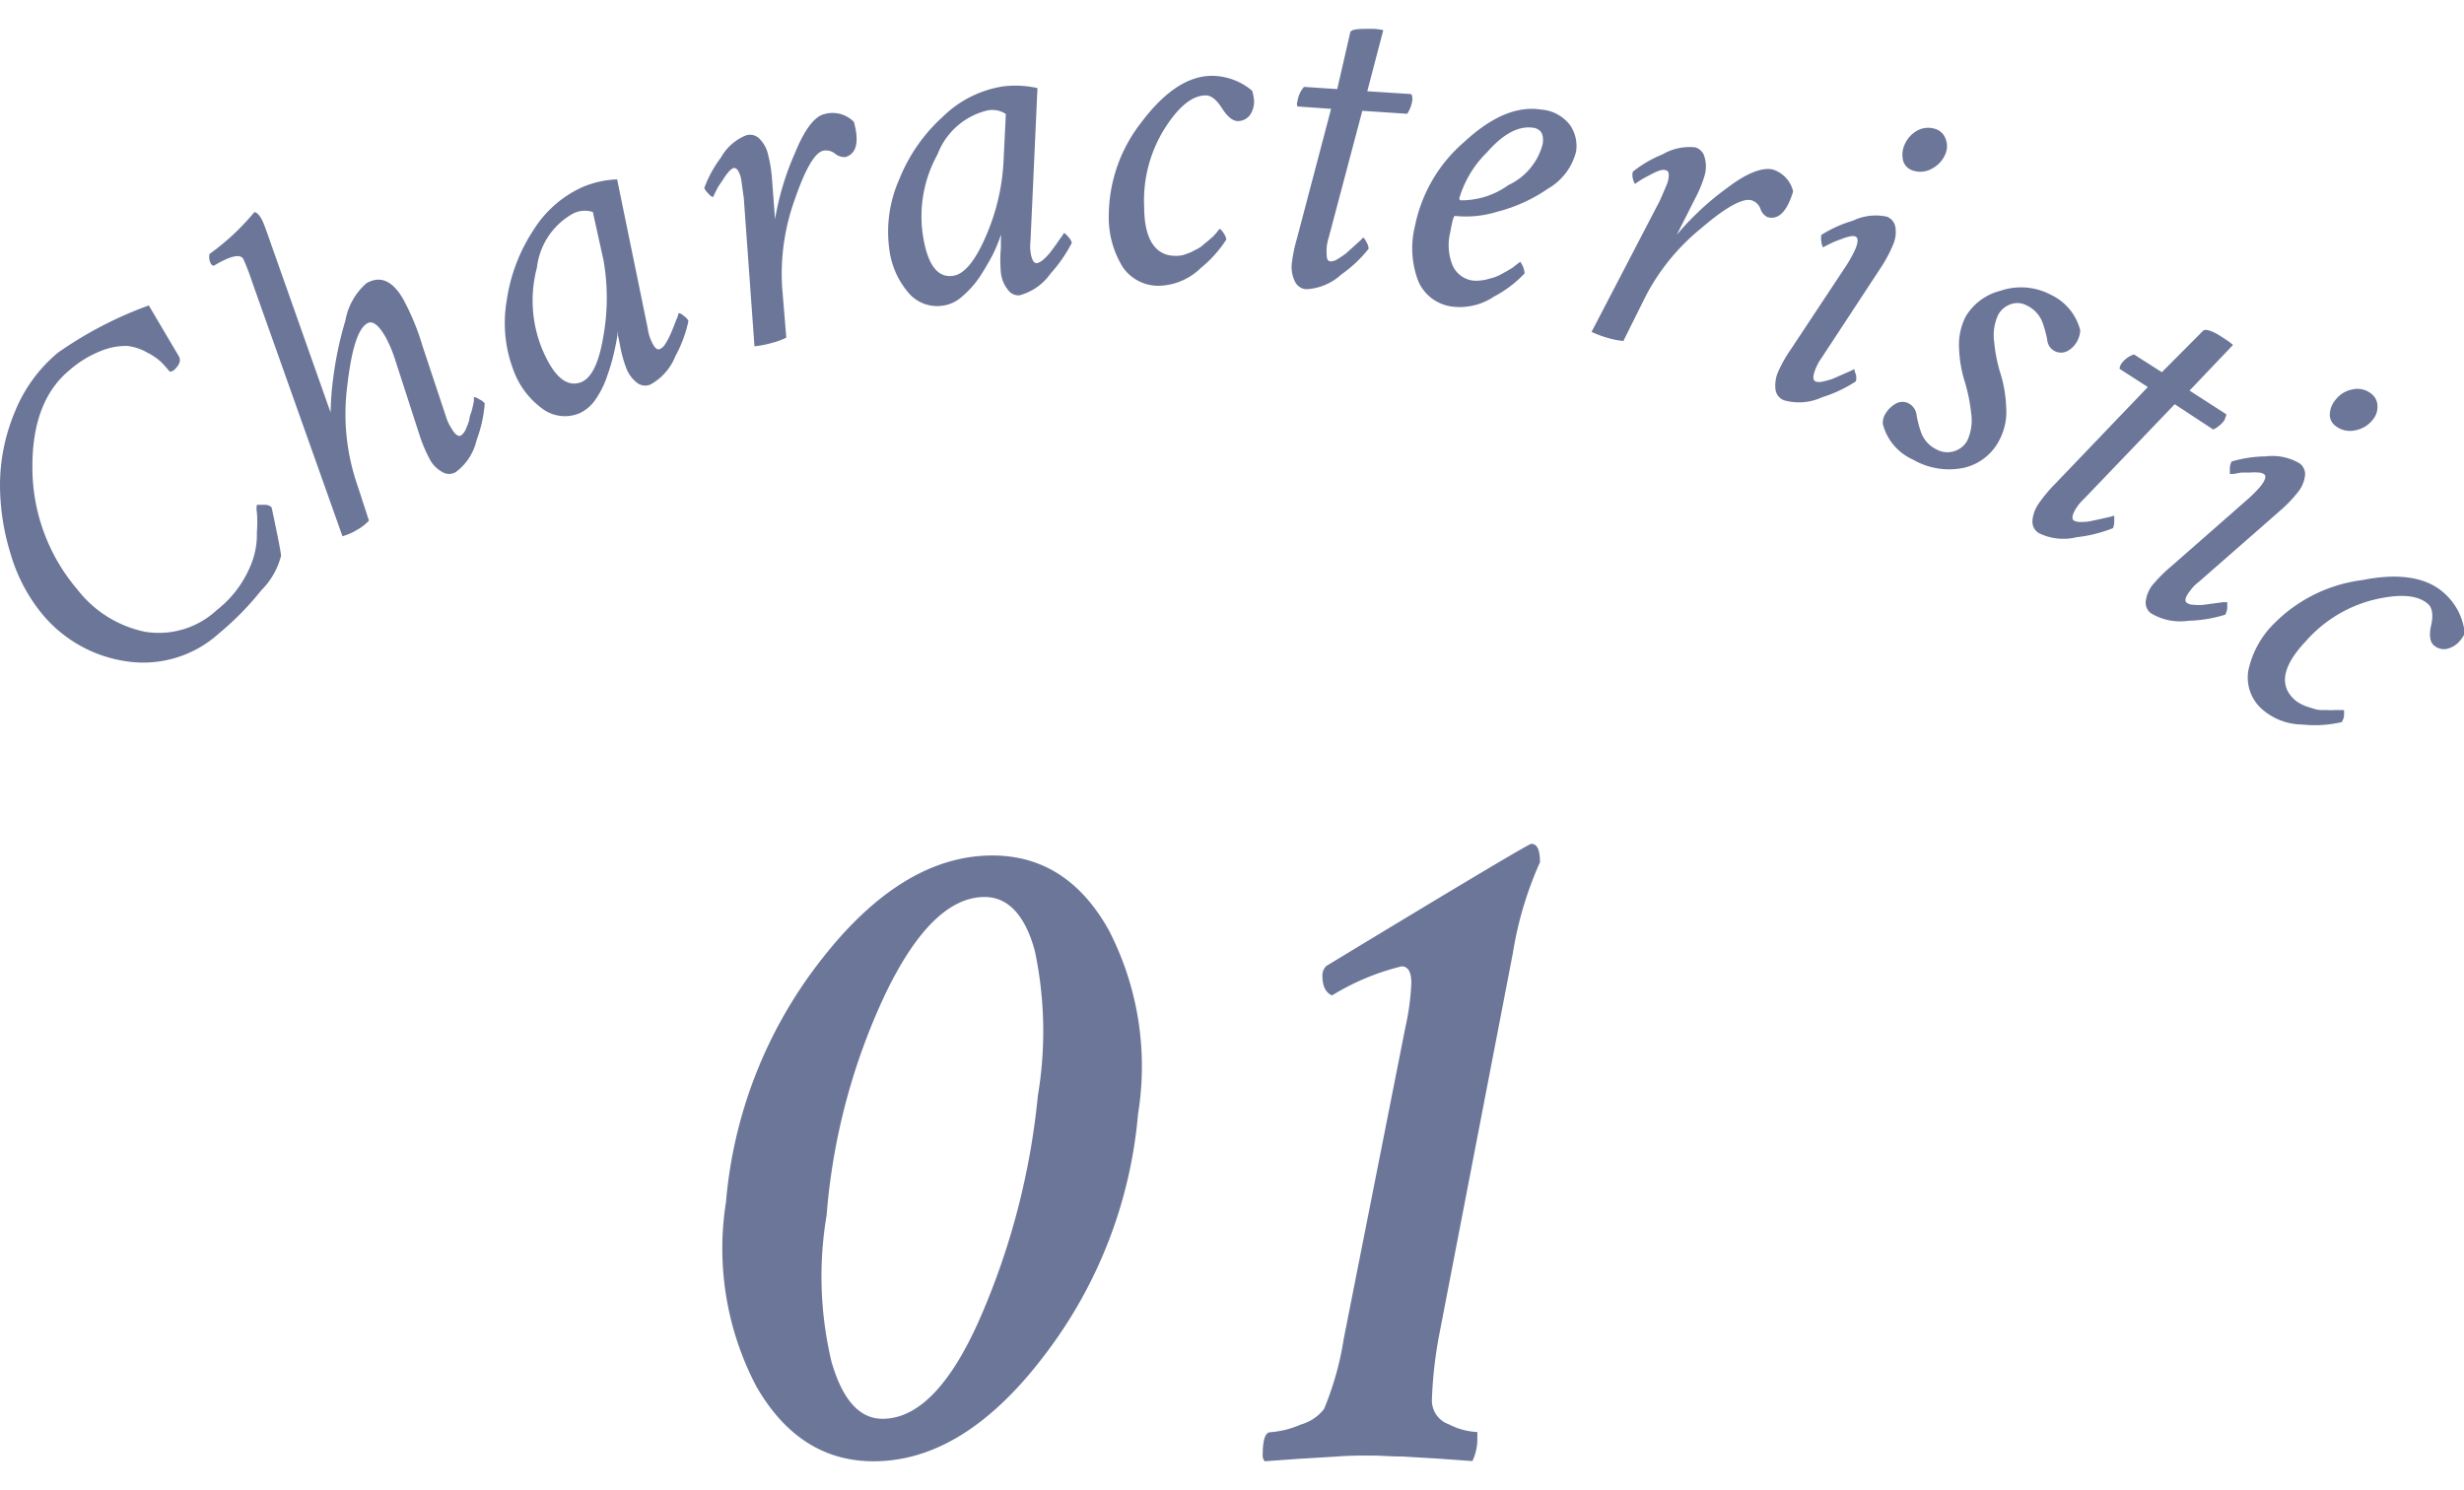 <svg xmlns="http://www.w3.org/2000/svg" viewBox="0 0 124.69 72.5" width="124" height="75"><defs><style>.cls-1{fill:#6b7699;}</style></defs><g id="text"><path class="cls-1" d="M50.22,41.84q3.77,0,5.88,3.76a15,15,0,0,1,1.49,9.32A23.35,23.35,0,0,1,52.88,67.1q-4.08,5.4-8.67,5.4-3.75,0-5.93-3.78a15,15,0,0,1-1.54-9.35,23,23,0,0,1,4.77-12.19Q45.64,41.84,50.22,41.84Zm-.39,2.1c-1.76,0-3.43,1.61-5,4.85a32.18,32.18,0,0,0-3,11.26,18.59,18.59,0,0,0,.25,7.42q.83,2.88,2.58,2.88c1.79,0,3.44-1.69,4.93-5.08A37.09,37.09,0,0,0,52.52,54a19.61,19.61,0,0,0-.15-7.32C51.88,44.85,51,43.94,49.83,43.94Z"/><path class="cls-1" d="M77.49,41.25c.3,0,.44.31.44.93a18.2,18.2,0,0,0-1.37,4.59L72.85,66a21.57,21.57,0,0,0-.39,3.41,1.28,1.28,0,0,0,.86,1.22,3.46,3.46,0,0,0,1.44.39s0,.09,0,.25a2.63,2.63,0,0,1-.25,1.22l-1.66-.12L71,72.26c-.59,0-1.14-.05-1.66-.05s-1.08,0-1.69.05l-2,.12L64,72.5a.46.46,0,0,1-.1-.34c0-.75.13-1.13.39-1.13a4.76,4.76,0,0,0,1.54-.39A2.28,2.28,0,0,0,67,69.86a15.34,15.34,0,0,0,1-3.56l3.12-15.77a12.21,12.21,0,0,0,.3-2.25c0-.55-.17-.83-.49-.83a12.28,12.28,0,0,0-3.52,1.47c-.32-.13-.49-.46-.49-1a.66.66,0,0,1,.2-.49Q77.3,41.26,77.49,41.25Z"/><path class="cls-1" d="M2.92,16.4A19.65,19.65,0,0,1,7.53,14l1.53,2.59c.11.22,0,.43-.22.65a.36.36,0,0,1-.25.11c-.15-.18-.29-.34-.43-.48a3,3,0,0,0-.72-.49,2.58,2.58,0,0,0-1-.33,3.33,3.33,0,0,0-1.3.24,5.47,5.47,0,0,0-1.64,1q-1.9,1.58-1.86,5a9.5,9.5,0,0,0,2.27,6.08,5.83,5.83,0,0,0,3.39,2.14,4.31,4.31,0,0,0,3.67-1.09,5.52,5.52,0,0,0,1.82-2.54A4.06,4.06,0,0,0,13,25.48a6.53,6.53,0,0,0,0-1,1.07,1.07,0,0,1,0-.39s.16,0,.38,0,.34.09.37.15c.32,1.51.48,2.33.47,2.44a3.79,3.79,0,0,1-1,1.74,14.71,14.71,0,0,1-2.14,2.18A5.71,5.71,0,0,1,6.32,32a6.78,6.78,0,0,1-4.24-2.45,8.55,8.55,0,0,1-1.55-3A11.83,11.83,0,0,1,0,23a9.65,9.65,0,0,1,.75-3.61A7.6,7.6,0,0,1,2.92,16.4Z"/><path class="cls-1" d="M18.54,12.88c.69-.4,1.3-.15,1.84.76a12.23,12.23,0,0,1,1,2.41l1.19,3.58a2.27,2.27,0,0,0,.25.55c.2.35.37.48.51.4a.72.72,0,0,0,.23-.29,4.56,4.56,0,0,0,.19-.49c0-.18.09-.34.13-.5s.07-.31.1-.44l0-.22s.12,0,.27.11a.7.7,0,0,1,.28.21,6.73,6.73,0,0,1-.41,1.85,2.78,2.78,0,0,1-1.05,1.62.66.66,0,0,1-.69,0,1.57,1.57,0,0,1-.64-.66,7.29,7.29,0,0,1-.5-1.18L20,16.76a6.51,6.51,0,0,0-.51-1.2c-.35-.59-.65-.81-.91-.65-.46.26-.79,1.3-1,3.11a11.05,11.05,0,0,0,.5,5.06l.59,1.81a2.24,2.24,0,0,1-.59.46,2.77,2.77,0,0,1-.75.33L12.77,12.84a11.68,11.68,0,0,0-.46-1.2c-.16-.26-.65-.15-1.49.35,0,0-.09,0-.14-.09a.66.66,0,0,1-.07-.51,12,12,0,0,0,2.26-2.11c.1,0,.22.1.35.32s.28.68.64,1.7l2.12,6,.75,2.12a15.34,15.34,0,0,1,.14-1.81,18.09,18.09,0,0,1,.61-2.85A3.26,3.26,0,0,1,18.54,12.88Z"/><path class="cls-1" d="M29.5,8a5,5,0,0,1,1.73-.38l1.55,7.55a2,2,0,0,0,.16.58c.15.37.3.52.45.46a.62.62,0,0,0,.27-.25,3.28,3.28,0,0,0,.25-.46c.08-.17.14-.33.2-.48s.11-.29.17-.42l.06-.21s.12,0,.26.14a.73.73,0,0,1,.24.25,6.46,6.46,0,0,1-.66,1.78A2.82,2.82,0,0,1,32.92,18a.67.67,0,0,1-.69-.09,1.72,1.72,0,0,1-.54-.74,6.69,6.69,0,0,1-.33-1.24l-.09-.42a.81.81,0,0,0,0-.2q-.06.48-.18,1a10,10,0,0,1-.35,1.22,4.7,4.7,0,0,1-.59,1.21,2,2,0,0,1-.81.71,1.9,1.9,0,0,1-1.9-.23A4.15,4.15,0,0,1,26,17.32a6.7,6.7,0,0,1-.36-3.55A8.74,8.74,0,0,1,27,10.18,5.67,5.67,0,0,1,29.5,8ZM29,9.35a3.6,3.6,0,0,0-1.83,2.74,6.48,6.48,0,0,0,.25,4.08c.6,1.45,1.27,2,2,1.71.53-.22.9-1,1.12-2.36a11,11,0,0,0,0-3.81L30,9.27A1.32,1.32,0,0,0,29,9.35Z"/><path class="cls-1" d="M37.76,5.39a.67.67,0,0,1,.67.17,1.66,1.66,0,0,1,.44.81,7.22,7.22,0,0,1,.2,1.27l.15,2a13.92,13.92,0,0,1,1-3.33c.49-1.21,1-1.89,1.52-2a1.51,1.51,0,0,1,1.47.4c.28,1,.14,1.62-.43,1.78a.75.75,0,0,1-.52-.17.74.74,0,0,0-.61-.15c-.45.12-.93,1-1.46,2.55a11.06,11.06,0,0,0-.61,4.36l.21,2.55a3.68,3.68,0,0,1-.74.27,5.35,5.35,0,0,1-.87.17l-.54-7.5c-.08-.57-.12-.89-.14-1-.1-.39-.23-.56-.39-.52a.68.68,0,0,0-.22.17,2.81,2.81,0,0,0-.27.36L36.34,8c-.06.11-.15.29-.25.51,0,0-.11,0-.24-.17a.89.89,0,0,1-.21-.28,5.93,5.93,0,0,1,.84-1.54A2.55,2.55,0,0,1,37.76,5.39Z"/><path class="cls-1" d="M50.72,2.92A5.06,5.06,0,0,1,52.5,3l-.35,7.7a2.42,2.42,0,0,0,0,.6c.06.4.17.58.33.56a.81.81,0,0,0,.32-.18,3.32,3.32,0,0,0,.36-.38l.31-.42c.09-.14.18-.26.26-.37l.12-.18s.1.06.21.2a.72.72,0,0,1,.18.3,7.35,7.35,0,0,1-1.08,1.56,2.8,2.8,0,0,1-1.58,1.1A.66.66,0,0,1,51,13.2a1.66,1.66,0,0,1-.35-.85,7.31,7.31,0,0,1,0-1.28c0-.18,0-.32,0-.43a.68.68,0,0,0,0-.21,8.51,8.51,0,0,1-.41,1c-.17.32-.38.69-.64,1.09a4.79,4.79,0,0,1-.88,1,1.84,1.84,0,0,1-1,.49,1.9,1.9,0,0,1-1.78-.69A4.18,4.18,0,0,1,45,11.13a6.53,6.53,0,0,1,.51-3.52,8.52,8.52,0,0,1,2.19-3.15A5.59,5.59,0,0,1,50.72,2.92Zm-.83,1.23a3.6,3.6,0,0,0-2.45,2.21,6.46,6.46,0,0,0-.75,4c.22,1.55.74,2.26,1.54,2.14.57-.08,1.12-.75,1.66-2a10.86,10.86,0,0,0,.89-3.71l.12-2.48A1.24,1.24,0,0,0,49.89,4.15Z"/><path class="cls-1" d="M61.27,2.38a3.17,3.17,0,0,1,2.1.76,2.79,2.79,0,0,1,.09.48,1.21,1.21,0,0,1-.21.75.77.77,0,0,1-.6.3c-.26,0-.53-.21-.81-.65s-.56-.66-.83-.65c-.69,0-1.39.59-2.1,1.72A6.84,6.84,0,0,0,57.9,9c0,1.69.59,2.52,1.64,2.49a1.5,1.5,0,0,0,.37-.05l.35-.13.33-.17a1.25,1.25,0,0,0,.3-.21l.27-.22.24-.21.16-.18.1-.13.07-.07s.1.07.19.22a.83.83,0,0,1,.14.32,6.16,6.16,0,0,1-1.3,1.45,3.13,3.13,0,0,1-2,.89,2.18,2.18,0,0,1-1.93-.92,4.76,4.76,0,0,1-.72-2.65,7.69,7.69,0,0,1,1.62-4.66C58.89,3.22,60.06,2.41,61.27,2.38Z"/><path class="cls-1" d="M68.33.18C68.39,0,68.79,0,69.52,0A3,3,0,0,1,70,.07l-.81,3.09,2.18.14c.08,0,.11.12.1.32a1.67,1.67,0,0,1-.26.68l-2.27-.15-1.7,6.41a2.36,2.36,0,0,0-.11.6c0,.39,0,.6.2.61a.63.63,0,0,0,.35-.11,4.65,4.65,0,0,0,.43-.29l.39-.35.33-.3.16-.16s.09.08.16.24a.71.71,0,0,1,.11.33,6.57,6.57,0,0,1-1.38,1.3,2.83,2.83,0,0,1-1.78.75.68.68,0,0,1-.57-.39,1.69,1.69,0,0,1-.16-.91,7.72,7.72,0,0,1,.26-1.26l1.73-6.57-1.7-.12s-.06-.09,0-.27a1.41,1.41,0,0,1,.33-.72l1.68.11Z"/><path class="cls-1" d="M78,4.09a2,2,0,0,1,1.47.81,1.88,1.88,0,0,1,.29,1.3,3,3,0,0,1-1.41,1.88,8.06,8.06,0,0,1-2.59,1.18,5.37,5.37,0,0,1-2.13.21c-.07,0-.14.26-.24.82A2.71,2.71,0,0,0,73.52,12a1.31,1.31,0,0,0,1,.74,1.53,1.53,0,0,0,.37,0,1.93,1.93,0,0,0,.36-.06l.36-.1a2.07,2.07,0,0,0,.34-.15l.31-.17.27-.16.19-.15.13-.1.08-.06s.08.09.14.25a.89.89,0,0,1,.08.34,5.9,5.9,0,0,1-1.56,1.18,3.1,3.1,0,0,1-2.09.5,2.16,2.16,0,0,1-1.72-1.27A4.64,4.64,0,0,1,71.6,10a7.59,7.59,0,0,1,2.48-4.26Q76.18,3.79,78,4.09Zm-.4.92c-.74-.12-1.53.3-2.36,1.25a5.4,5.4,0,0,0-1.39,2.31.09.09,0,0,0,.08.11,4.05,4.05,0,0,0,2.4-.77,3.17,3.17,0,0,0,1.74-2.09C78.13,5.35,78,5.08,77.58,5Z"/><path class="cls-1" d="M85.79,6a.68.68,0,0,1,.47.5,1.66,1.66,0,0,1,0,.93,6.49,6.49,0,0,1-.49,1.18l-.92,1.82a14.24,14.24,0,0,1,2.53-2.36c1-.77,1.83-1.09,2.36-.94a1.52,1.52,0,0,1,1,1.1c-.3,1-.73,1.46-1.3,1.3a.7.7,0,0,1-.35-.41.7.7,0,0,0-.45-.44c-.44-.13-1.3.34-2.56,1.42a10.93,10.93,0,0,0-2.79,3.41l-1.14,2.29a4.57,4.57,0,0,1-.77-.15,5.59,5.59,0,0,1-.84-.31L84,8.69c.23-.53.36-.83.38-.89.11-.38.09-.6-.07-.64a.5.5,0,0,0-.28,0,2.24,2.24,0,0,0-.41.17l-.4.21a4.48,4.48,0,0,0-.48.31s-.07-.1-.11-.27a.69.69,0,0,1,0-.35,6.08,6.08,0,0,1,1.51-.88A2.69,2.69,0,0,1,85.79,6Z"/><path class="cls-1" d="M95.49,9.51a.69.69,0,0,1,.43.55,1.62,1.62,0,0,1-.14.91,6.88,6.88,0,0,1-.61,1.13l-3,4.57a2.47,2.47,0,0,0-.29.53c-.15.37-.15.59,0,.65a.65.65,0,0,0,.37,0,3.82,3.82,0,0,0,.5-.14l.48-.21.41-.18.2-.1s0,.1.08.28a.9.9,0,0,1,0,.34,6.79,6.79,0,0,1-1.72.81,2.77,2.77,0,0,1-1.92.15.67.67,0,0,1-.43-.54,1.75,1.75,0,0,1,.14-.92,6.9,6.9,0,0,1,.63-1.11L93.42,12a6.7,6.7,0,0,0,.47-.85c.15-.37.15-.58,0-.64a.43.43,0,0,0-.28,0,2,2,0,0,0-.42.13c-.16.05-.3.11-.42.16l-.35.17-.17.09s-.06-.11-.08-.28a1,1,0,0,1,0-.35,6.36,6.36,0,0,1,1.6-.72A2.65,2.65,0,0,1,95.49,9.51ZM98,5.09a.8.8,0,0,1,.46.49,1,1,0,0,1,0,.72,1.47,1.47,0,0,1-.72.79,1.18,1.18,0,0,1-1,.06.73.73,0,0,1-.44-.5,1.26,1.26,0,0,1,.07-.76,1.47,1.47,0,0,1,.69-.76A1.16,1.16,0,0,1,98,5.09Z"/><path class="cls-1" d="M103.78,13.46a2.73,2.73,0,0,1,1.49,1.8,1.25,1.25,0,0,1-.13.5,1.22,1.22,0,0,1-.54.56.7.7,0,0,1-1-.58,5.49,5.49,0,0,0-.26-.93,1.55,1.55,0,0,0-.76-.8,1,1,0,0,0-.86-.06,1.15,1.15,0,0,0-.61.54,2.47,2.47,0,0,0-.19,1.4,7.76,7.76,0,0,0,.32,1.58,6.47,6.47,0,0,1,.28,1.66,3.06,3.06,0,0,1-.32,1.64,2.69,2.69,0,0,1-1.83,1.45,3.65,3.65,0,0,1-2.57-.42A2.71,2.71,0,0,1,95.28,20a.88.88,0,0,1,.1-.46,1.4,1.4,0,0,1,.56-.57.67.67,0,0,1,.67,0,.77.77,0,0,1,.38.59,5,5,0,0,0,.25.93,1.55,1.55,0,0,0,.76.8,1.15,1.15,0,0,0,1.55-.44,2.45,2.45,0,0,0,.2-1.4,8.67,8.67,0,0,0-.32-1.58,6.38,6.38,0,0,1-.29-1.66,3.16,3.16,0,0,1,.33-1.64,2.84,2.84,0,0,1,1.76-1.31A3.21,3.21,0,0,1,103.78,13.46Z"/><path class="cls-1" d="M111.49,15.28c.13-.11.5,0,1.12.43A2.86,2.86,0,0,1,113,16l-2.2,2.31,1.83,1.18c.07,0,0,.15-.07.33a1.51,1.51,0,0,1-.56.46L110.05,19l-4.59,4.79a2.5,2.5,0,0,0-.39.46c-.21.34-.25.55-.12.64a.7.7,0,0,0,.36.07,2.4,2.4,0,0,0,.52-.05l.51-.11.44-.1.21-.06s0,.11,0,.28a1,1,0,0,1-.06.35,7,7,0,0,1-1.84.46,2.8,2.8,0,0,1-1.92-.21.68.68,0,0,1-.32-.61,1.74,1.74,0,0,1,.31-.87,7.39,7.39,0,0,1,.83-1l4.7-4.91-1.43-.92s0-.12.09-.26a1.29,1.29,0,0,1,.64-.47l1.41.9Z"/><path class="cls-1" d="M116.38,22a.67.67,0,0,1,.26.64,1.65,1.65,0,0,1-.38.84,6.68,6.68,0,0,1-.89.92L111.26,28a1.91,1.91,0,0,0-.42.43c-.25.31-.31.52-.18.62a.61.61,0,0,0,.35.1,2.26,2.26,0,0,0,.52,0l.52-.07.45-.06.21,0s0,.12,0,.29a.92.92,0,0,1-.1.34,6.88,6.88,0,0,1-1.87.31,2.85,2.85,0,0,1-1.89-.38.66.66,0,0,1-.26-.64,1.65,1.65,0,0,1,.38-.84,7.61,7.61,0,0,1,.91-.9l3.83-3.36a6.68,6.68,0,0,0,.68-.68c.25-.32.31-.53.18-.62a.51.51,0,0,0-.27-.08,2.3,2.3,0,0,0-.45,0l-.44,0-.39.07-.18,0s0-.12,0-.29a.79.79,0,0,1,.09-.34,6.35,6.35,0,0,1,1.73-.26A2.69,2.69,0,0,1,116.38,22ZM120,18.47a.78.78,0,0,1,.31.6,1,1,0,0,1-.21.68,1.46,1.46,0,0,1-.91.57,1.18,1.18,0,0,1-1-.22.7.7,0,0,1-.29-.6,1.18,1.18,0,0,1,.28-.71,1.39,1.39,0,0,1,.87-.54A1.12,1.12,0,0,1,120,18.47Z"/><path class="cls-1" d="M123.73,28.6a3.14,3.14,0,0,1,1,2,1.72,1.72,0,0,1-.27.4,1.19,1.19,0,0,1-.68.39.77.77,0,0,1-.64-.21c-.18-.18-.22-.52-.11-1s.06-.86-.14-1.05c-.5-.47-1.4-.55-2.7-.25A6.75,6.75,0,0,0,116.68,31c-1.16,1.23-1.36,2.21-.59,2.93a1.34,1.34,0,0,0,.31.22,2,2,0,0,0,.33.15l.35.11a1.51,1.51,0,0,0,.37.07c.12,0,.24,0,.35,0a1.61,1.61,0,0,0,.31,0h.24l.17,0h.1s0,.12,0,.29a.8.8,0,0,1-.12.32,6,6,0,0,1-2,.12,3.11,3.11,0,0,1-2-.75,2.13,2.13,0,0,1-.72-2,4.73,4.73,0,0,1,1.34-2.4,7.62,7.62,0,0,1,4.43-2.16C121.45,27.52,122.85,27.77,123.73,28.6Z"/></g></svg>